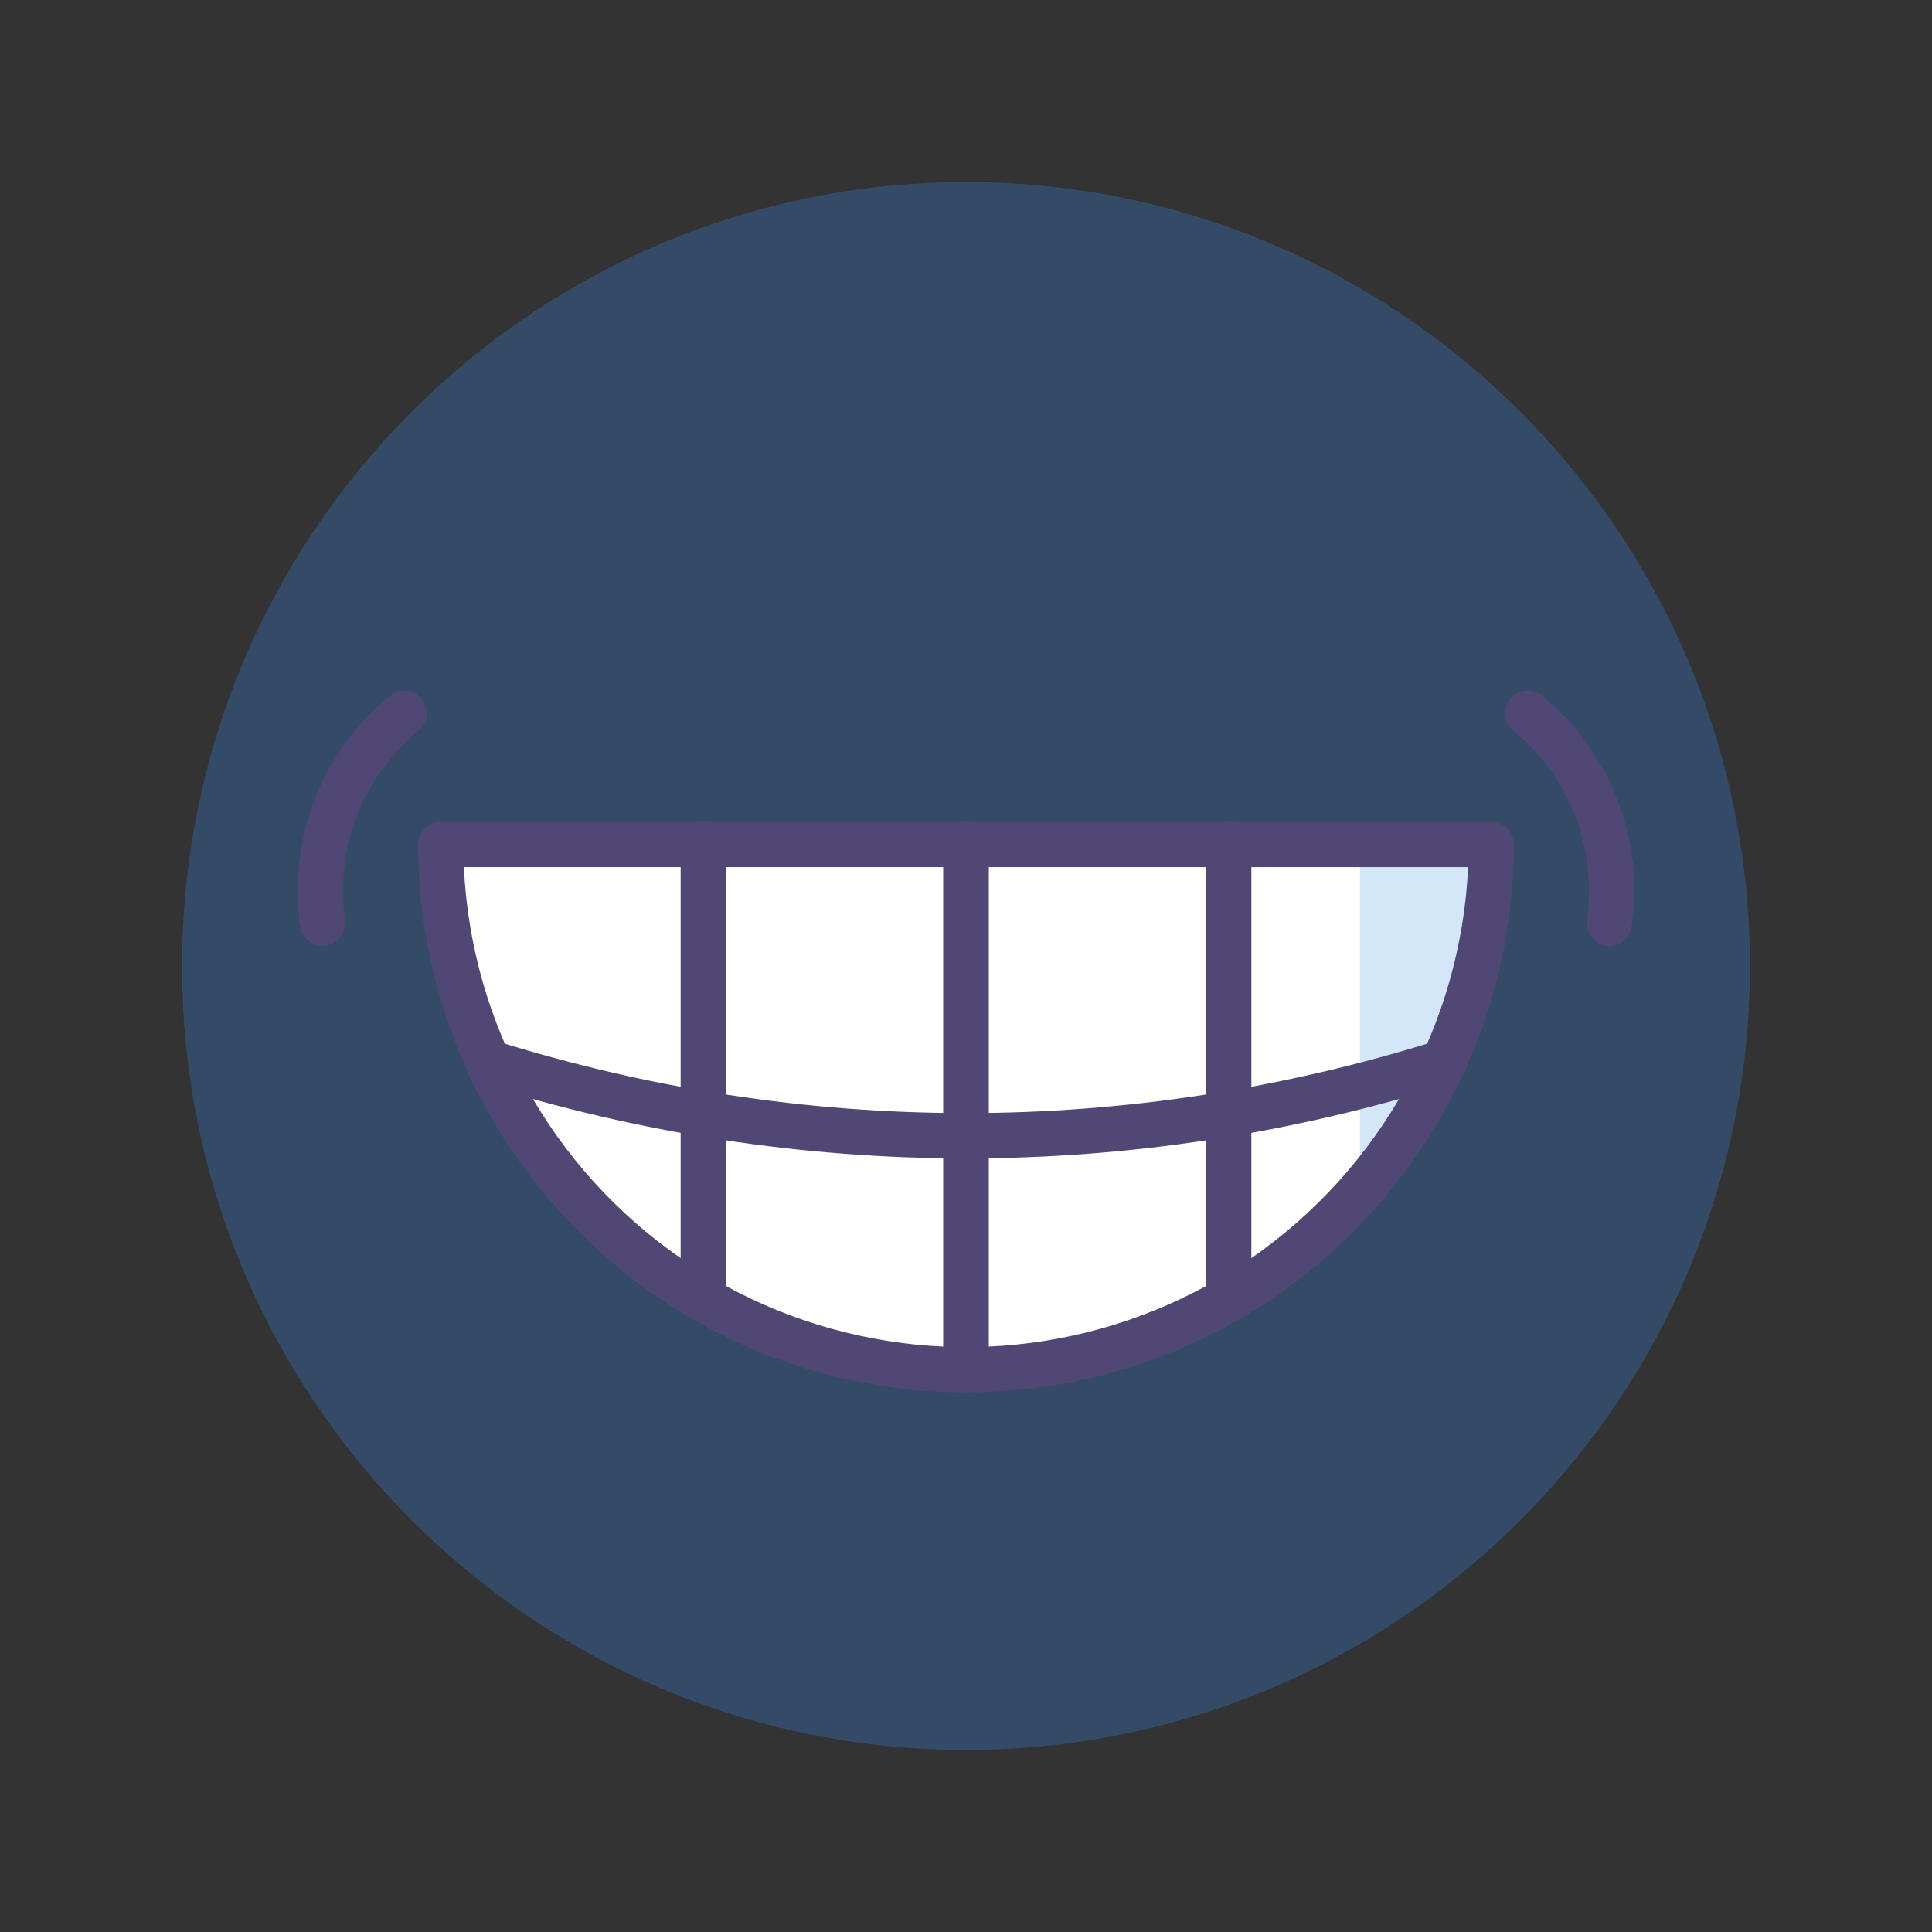 <svg xmlns="http://www.w3.org/2000/svg" width="256" height="256" viewBox="0 0 256 256" fill="none"><rect x="0" y="0" width="256" height="256" fill="#333333" stroke="none"/><path d="M128 231.873C185.367 231.873 231.873 185.367 231.873 128C231.873 70.632 185.367 24.127 128 24.127C70.632 24.127 24.127 70.632 24.127 128C24.127 185.367 70.632 231.873 128 231.873Z" fill="#3494FF" fill-opacity="0.25"></path><path d="M162.8 172.166C183.598 160.13 197.6 137.658 197.6 111.9H162.8V172.166Z" fill="white"></path><path d="M180.2 157.911C191.026 145.648 197.6 129.546 197.6 111.9H180.2V157.911Z" fill="#D4E7F8"></path><path d="M93.2 172.166V111.9H58.4C58.4 137.657 72.402 160.13 93.2 172.166Z" fill="white"></path><path d="M93.2 111.9V172.166C103.44 178.092 115.318 181.5 128 181.5V111.9H93.2Z" fill="white"></path><path d="M162.8 111.9H128V181.5C140.682 181.5 152.56 178.091 162.8 172.166V111.9Z" fill="white"></path><path d="M128 153.492C106.38 153.492 84.759 150.194 63.739 143.597C62.158 143.101 61.279 141.417 61.775 139.836C62.272 138.255 63.959 137.378 65.536 137.872C106.399 150.696 149.6 150.696 190.464 137.872C192.042 137.376 193.729 138.255 194.225 139.836C194.721 141.417 193.842 143.101 192.261 143.597C171.241 150.193 149.62 153.492 128 153.492Z" fill="#504774"></path><path d="M93.2 175.166C92.681 175.166 92.162 175.032 91.697 174.763C69.309 161.806 55.4 137.718 55.4 111.9C55.4 110.243 56.743 108.9 58.4 108.9H93.2C94.857 108.9 96.2 110.243 96.2 111.9V172.166C96.2 173.238 95.628 174.229 94.699 174.765C94.235 175.032 93.718 175.166 93.2 175.166ZM61.469 114.9C62.415 135.666 73.133 154.914 90.2 166.716V114.9H61.469Z" fill="#504774"></path><path d="M128 184.5C115.259 184.5 102.705 181.133 91.697 174.762C90.77 174.225 90.2 173.236 90.2 172.165V111.9C90.2 110.243 91.543 108.9 93.2 108.9H128C129.657 108.9 131 110.243 131 111.9V181.5C131 183.157 129.657 184.5 128 184.5ZM96.2 170.41C105.053 175.23 114.922 177.977 125 178.432V114.9H96.2V170.41Z" fill="#504774"></path><path d="M128 184.5C126.343 184.5 125 183.157 125 181.5V111.9C125 110.243 126.343 108.9 128 108.9H162.8C164.457 108.9 165.8 110.243 165.8 111.9V172.166C165.8 173.237 165.23 174.226 164.303 174.763C153.295 181.133 140.741 184.5 128 184.5ZM131 114.9V178.432C141.078 177.976 150.947 175.23 159.8 170.41V114.9H131Z" fill="#504774"></path><path d="M162.8 175.166C162.282 175.166 161.765 175.032 161.301 174.765C160.372 174.229 159.8 173.239 159.8 172.166V111.9C159.8 110.243 161.143 108.9 162.8 108.9H197.6C199.257 108.9 200.6 110.243 200.6 111.9C200.6 137.718 186.692 161.806 164.303 174.762C163.838 175.031 163.318 175.166 162.8 175.166ZM165.8 114.9V166.716C182.867 154.914 193.585 135.666 194.531 114.9H165.8Z" fill="#504774"></path><path d="M42.748 125.34C41.268 125.34 39.98 124.245 39.778 122.737L39.759 122.598C38.178 111.002 42.63 99.629 51.671 92.183C52.95 91.129 54.841 91.313 55.894 92.592C56.948 93.871 56.765 95.762 55.486 96.815C48.062 102.929 44.406 112.267 45.706 121.795L45.726 121.941C45.946 123.583 44.792 125.093 43.15 125.313C43.015 125.332 42.881 125.34 42.748 125.34Z" fill="#504774"></path><path d="M213.252 125.34C213.119 125.34 212.985 125.331 212.851 125.313C211.208 125.093 210.055 123.584 210.275 121.941L210.294 121.802C211.595 112.267 207.939 102.928 200.515 96.815C199.236 95.762 199.053 93.871 200.107 92.592C201.159 91.313 203.05 91.13 204.33 92.183C213.371 99.629 217.823 111.002 216.241 122.605L216.223 122.736C216.02 124.245 214.731 125.34 213.252 125.34Z" fill="#504774"></path></svg>